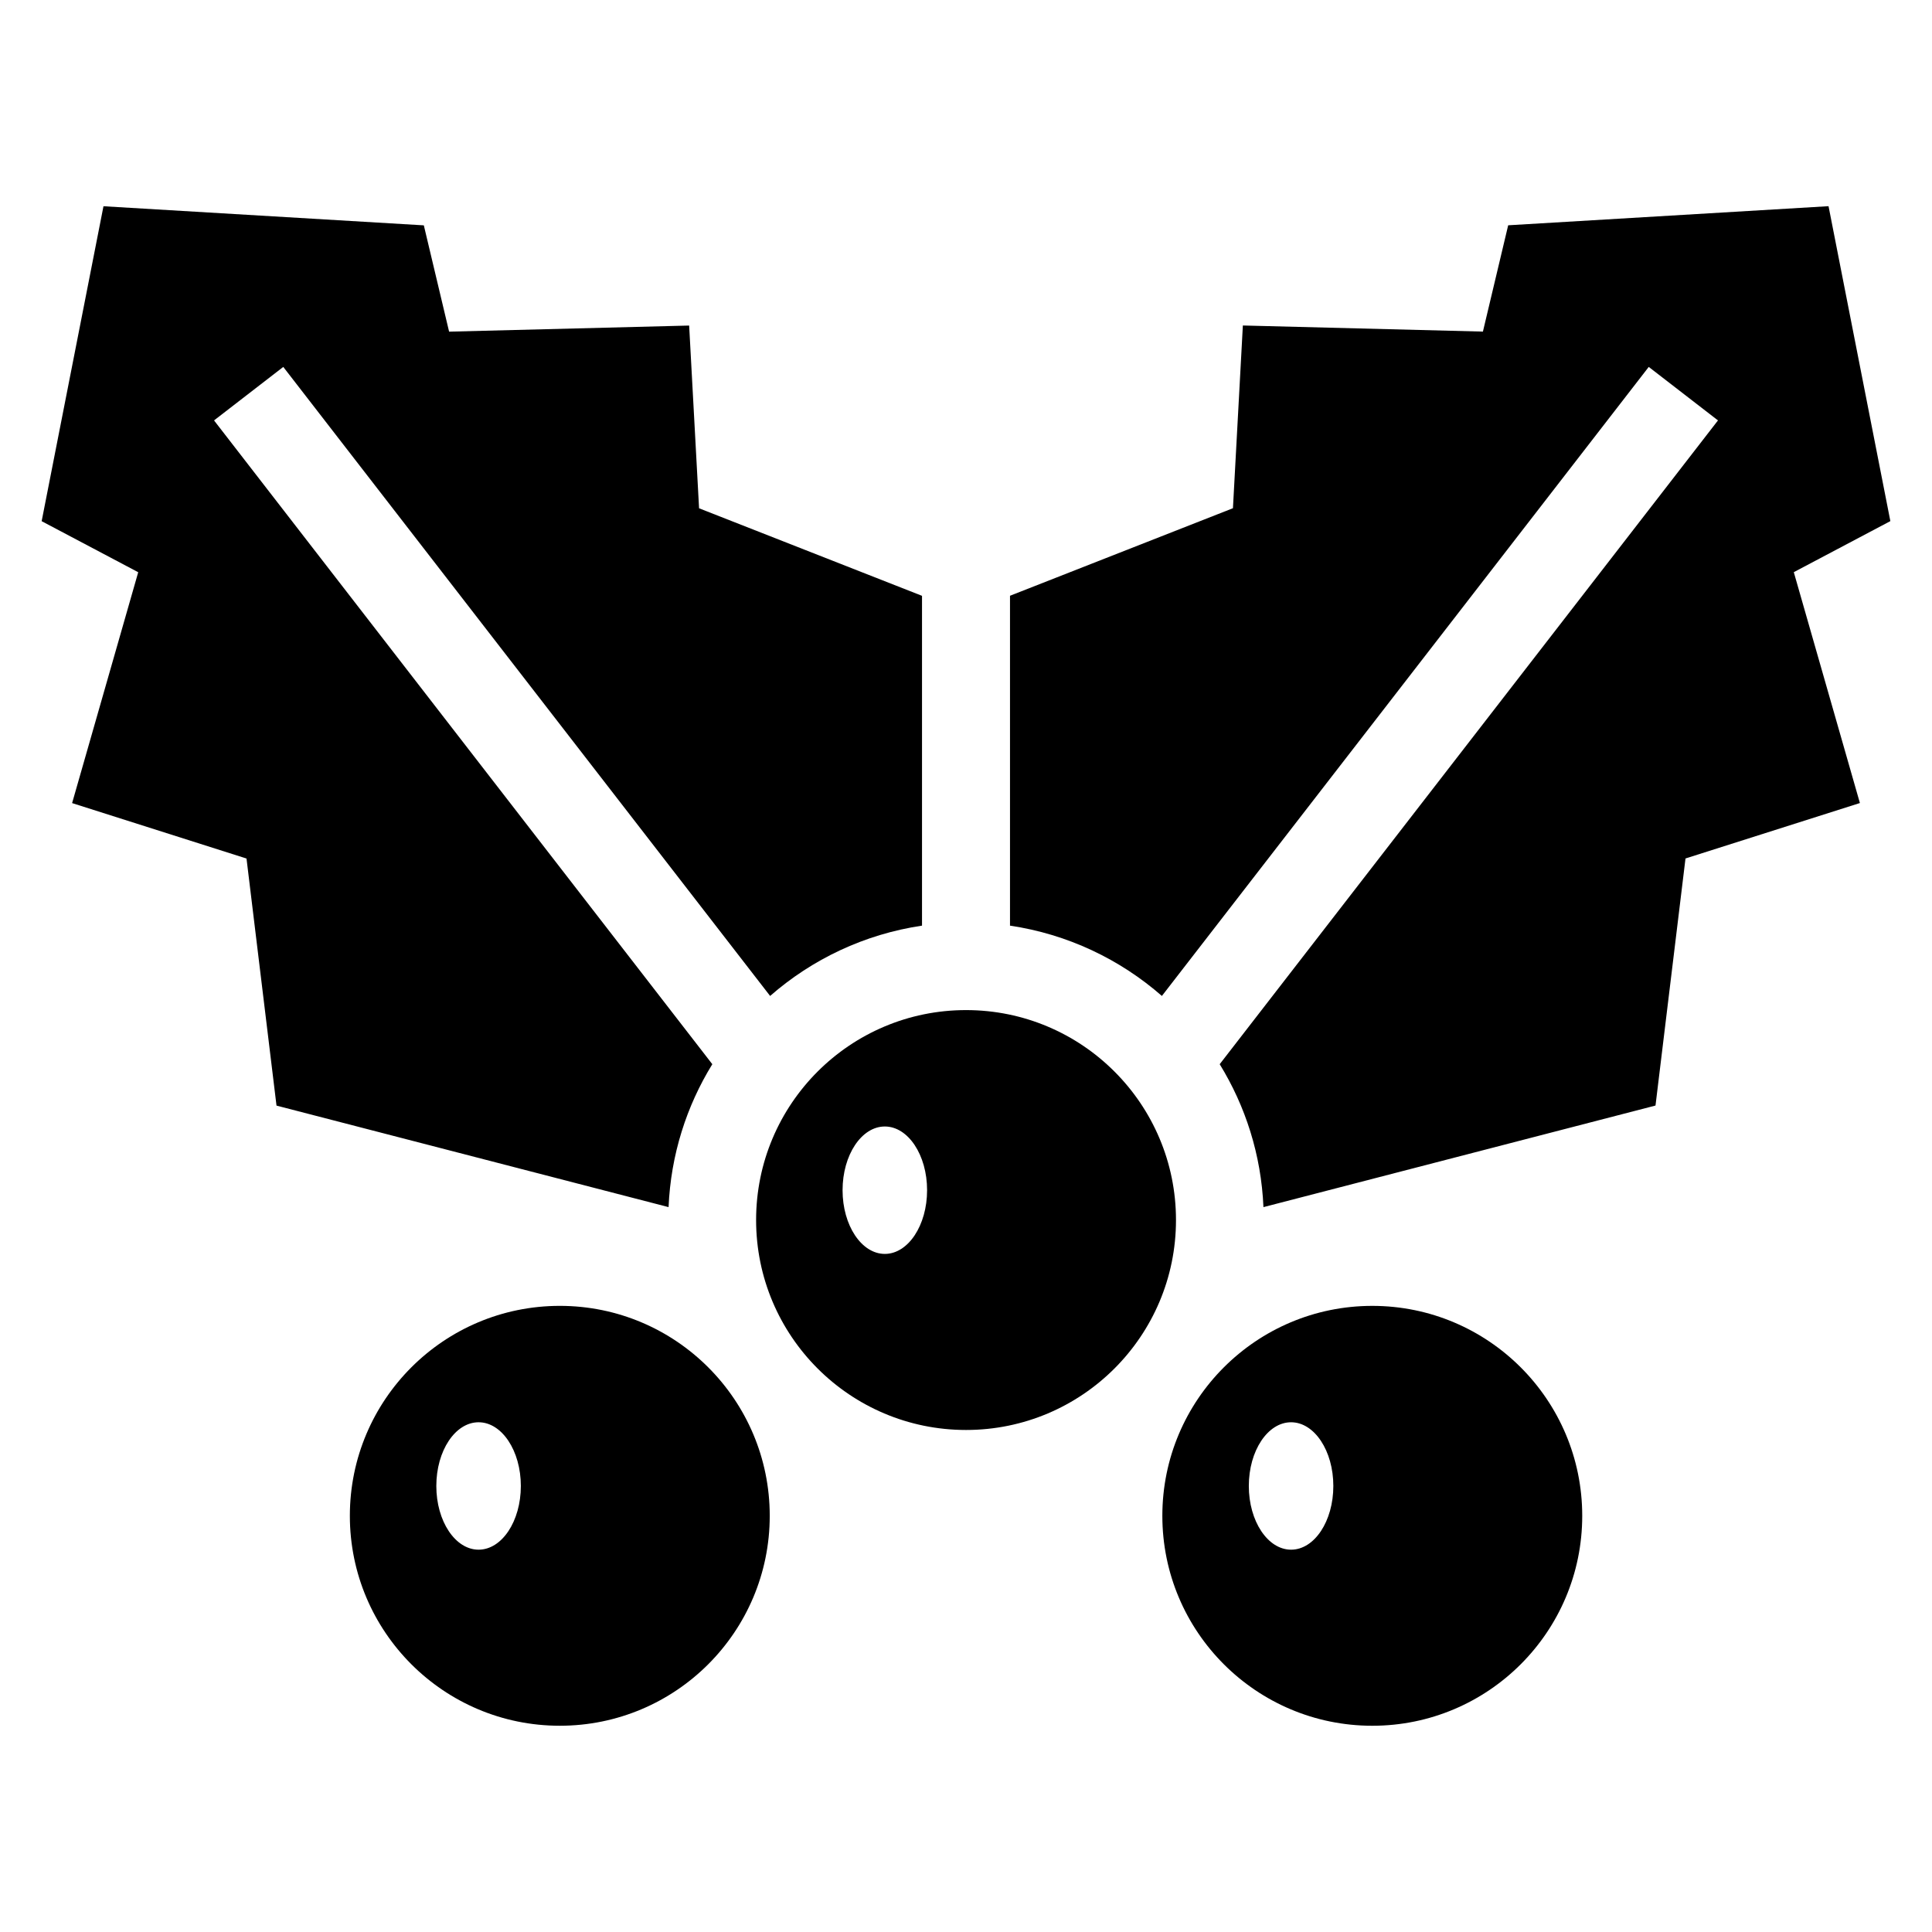 <?xml version="1.0" encoding="UTF-8"?>
<!-- Uploaded to: SVG Repo, www.svgrepo.com, Generator: SVG Repo Mixer Tools -->
<svg fill="#000000" width="800px" height="800px" version="1.1" viewBox="144 144 512 512" xmlns="http://www.w3.org/2000/svg">
 <path d="m507.67 490.07c30.727 0 55.637 24.91 55.637 55.637 0 30.727-24.91 55.637-55.637 55.637-30.727 0-55.637-24.91-55.637-55.637 0-30.727 24.91-55.637 55.637-55.637zm-119.3-100.77c-15.297 2.266-29.172 8.918-40.281 18.637l-129.02-166.7-18.348 14.176 132.05 170.61c-6.848 11.109-11.004 24.031-11.594 37.875l-103.9-26.902-7.949-65.477-46.219-14.691 17.52-61.184-25.59-13.527 16.383-83.461 84.898 5.062 6.695 28.172 63.617-1.617 2.629 48.426 59.082 23.199v87.406zm23.262 0c15.297 2.266 29.172 8.918 40.281 18.637l129.02-166.7 18.348 14.176-132.05 170.61c6.832 11.109 11.004 24.016 11.594 37.875l103.9-26.918 7.949-65.477 46.219-14.691-17.52-61.184 25.59-13.527-16.383-83.461-84.898 5.062-6.695 28.172-63.617-1.617-2.629 48.426-59.082 23.199v87.406zm-11.621 22.383c30.727 0 55.637 24.91 55.637 55.637 0 30.727-24.91 55.637-55.637 55.637-30.727 0-55.637-24.91-55.637-55.637 0-30.727 24.91-55.637 55.637-55.637zm-21.523 30.848c6.184 0 11.199 7.559 11.199 16.883s-5.019 16.883-11.199 16.883c-6.184 0-11.199-7.559-11.199-16.883s5.019-16.883 11.199-16.883zm-86.137 47.535c30.727 0 55.637 24.91 55.637 55.637 0 30.727-24.91 55.637-55.637 55.637-30.727 0-55.637-24.91-55.637-55.637 0-30.727 24.91-55.637 55.637-55.637zm-21.523 30.848c6.184 0 11.199 7.559 11.199 16.883s-5.004 16.883-11.199 16.883c-6.184 0-11.199-7.559-11.199-16.883s5.004-16.883 11.199-16.883zm215.32 0c6.184 0 11.199 7.559 11.199 16.883s-5.004 16.883-11.199 16.883c-6.184 0-11.199-7.559-11.199-16.883s5.004-16.883 11.199-16.883z" fill-rule="evenodd"/>
</svg>